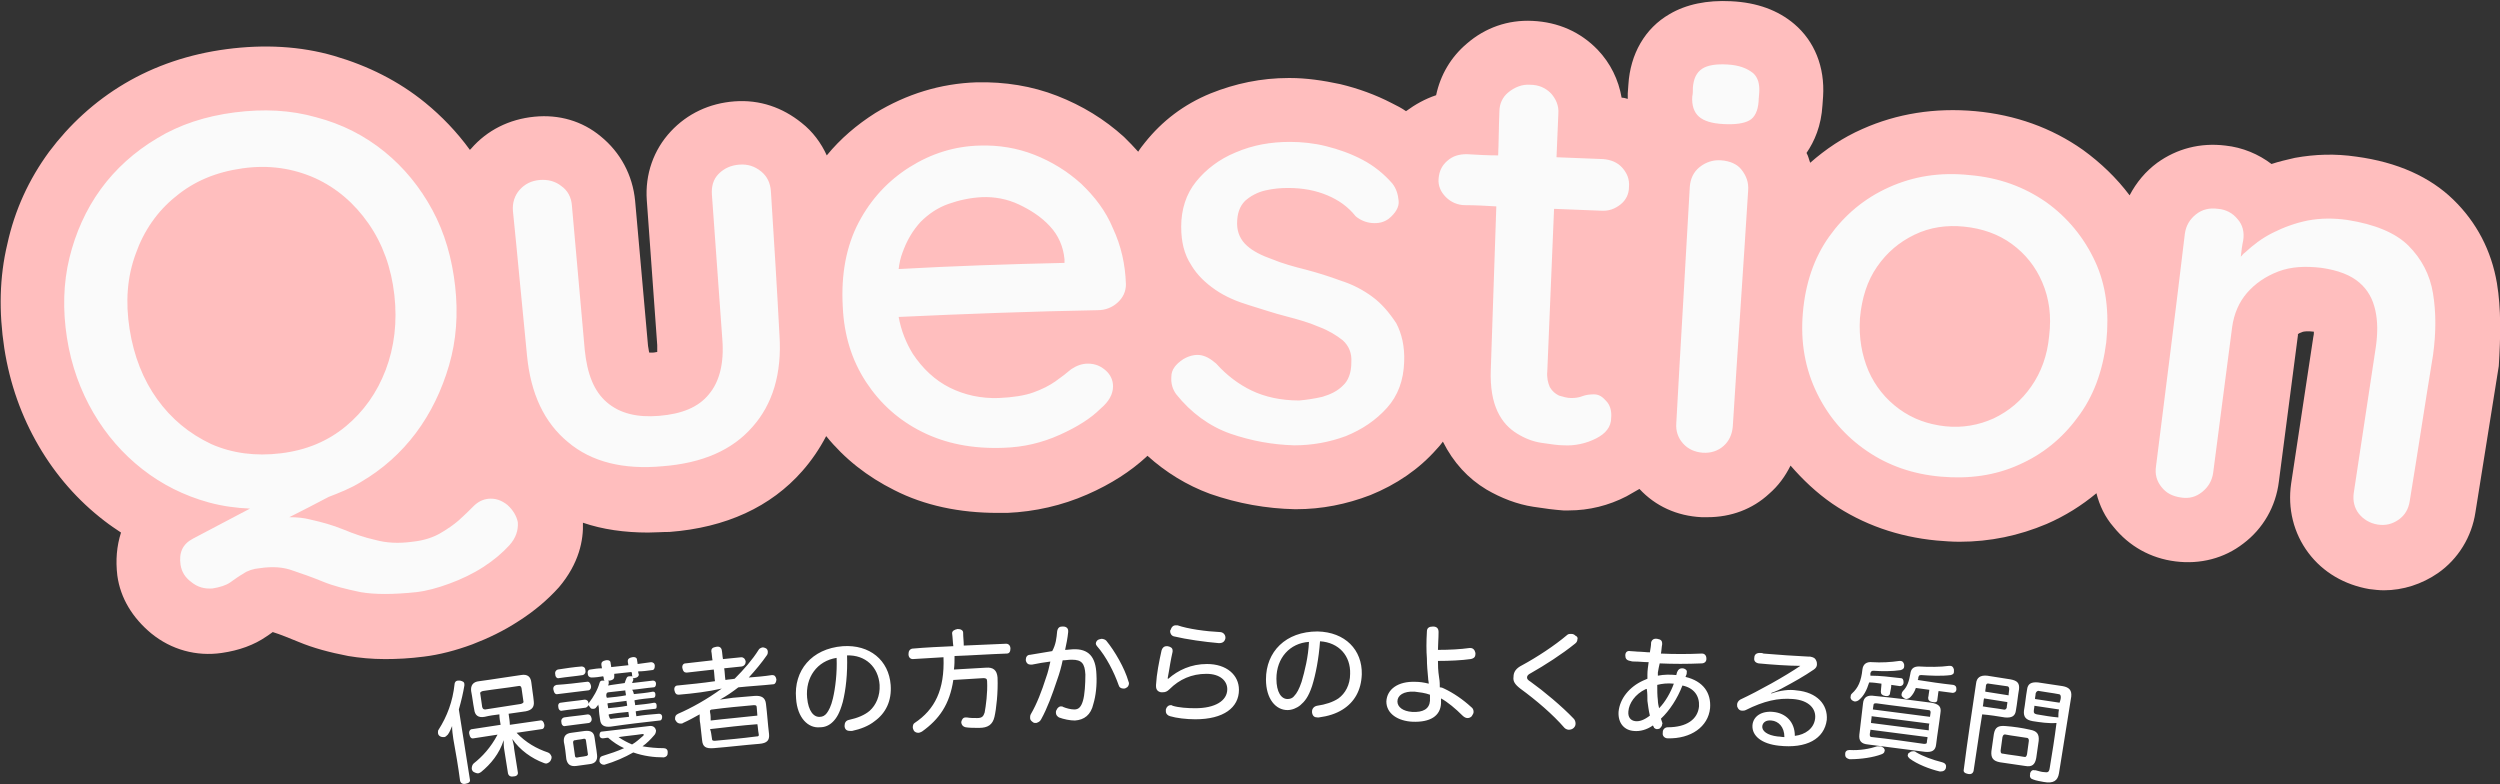<svg xmlns="http://www.w3.org/2000/svg" xml:space="preserve" id="a" x="0" y="0" style="enable-background:new 0 0 407 127.7" version="1.1" viewBox="0 0 407 127.7"><rect x="0" y="0" width="407" height="127.7" fill="#333333" stroke="none"/><style>.st0{fill:#fff}.st2{fill:#fafafa}</style><path d="M76.5 126.9c.1.4-.2.6-.7.7-.5.1-.8-.1-.9-.5-.3-2.3-.7-4.6-1.1-6.8-.1-.7-.2-1.4-.2-2.1-.2.5-.4 1-.7 1.4-.2.2-.4.4-.6.4-.2 0-.4 0-.6-.1-.2-.1-.4-.3-.4-.6 0-.2 0-.4.1-.5 1.4-2.2 2.3-4.6 2.6-7.4 0-.3.2-.6.6-.6h.3c.4.1.7.2.7.6v.2c-.2 1.2-.5 2.5-.9 3.9.6 3.9 1.2 7.7 1.8 11.4zM83 118c1.6-.2 3.3-.5 4.9-.7.4-.1.6.2.7.6.1.4-.1.8-.4.8-1.4.2-2.8.4-4.1.6 1.5 1.6 3.3 2.6 5.1 3.2.3.1.5.4.6.7 0 .2 0 .3-.1.5-.1.3-.4.5-.7.6-.2 0-.3 0-.5-.1-1.9-.7-3.9-2.1-5.1-3.9.1.5.3 1.1.3 1.6.2 1.3.4 2.6.6 3.8.1.4-.2.7-.7.7-.5.1-.8-.1-.9-.5-.2-1.3-.4-2.6-.6-3.8-.1-.5-.1-1.1-.1-1.6-.7 2.2-2.1 3.9-3.7 5.2-.2.1-.3.2-.5.2s-.5-.1-.8-.3c-.1-.1-.2-.3-.2-.5 0-.3.1-.6.3-.8 1.4-1.1 2.8-2.6 3.9-4.7l-3.9.6c-.4.1-.6-.2-.7-.7-.1-.4.1-.8.5-.8 1.5-.2 3.1-.5 4.6-.7-.1-.6-.2-1.1-.2-1.7-.8.1-1.6.2-2.4.4-1.1.2-1.6-.3-1.7-1.2-.2-1-.3-2-.5-3-.1-.9.3-1.5 1.3-1.6 2.3-.3 4.6-.7 6.8-1 1.1-.2 1.6.3 1.7 1.2.1 1 .3 2 .4 3.1.1.9-.3 1.4-1.3 1.6-.9.1-1.9.3-2.8.4.1.7.2 1.3.2 1.8zm1.8-3.4c.3-.1.5-.2.4-.5l-.3-2.1c-.1-.3-.2-.4-.6-.3-1.9.3-3.8.5-5.7.8-.3.1-.5.2-.4.5l.3 2.1c.1.3.2.4.5.4 2-.3 3.9-.6 5.8-.9zM95.5 111c.4-.1.6.2.7.6.1.4-.1.8-.5.8-1.6.2-3.2.4-4.9.6-.4.1-.6-.2-.7-.7-.1-.4.1-.7.5-.8 1.6-.1 3.3-.3 4.9-.5zm7.7 2c1-.1 2.1-.2 3.1-.4.3 0 .4.2.4.5s-.1.5-.3.5c-1 .1-2.1.2-3.1.4 0 .3.1.5.1.8 1-.1 2.1-.2 3.1-.4.3 0 .4.2.4.5s0 .5-.3.5c-1 .1-2.1.2-3.1.4 0 .3.1.6.1.8 1.2-.2 2.5-.3 3.7-.4.3 0 .5.2.5.5s-.1.6-.4.6c-2.7.3-5.3.6-8 1-1 .1-1.6-.2-1.7-1.1-.1-.6-.2-1.3-.2-1.9 0-.2-.1-.4-.1-.6-.1.2-.2.3-.3.4-.1.2-.3.3-.5.3s-.4 0-.5-.2c-.1-.1-.2-.3-.3-.4-.1.2-.2.3-.4.4-1.3.2-2.6.3-3.9.5-.3.1-.6-.2-.6-.6-.1-.4.1-.7.4-.7 1.3-.2 2.6-.3 3.9-.5.3 0 .6.2.6.6v.1c0-.1.1-.1.1-.2.7-.9 1.4-2.1 1.7-3.2.1-.3.2-.4.5-.4h.3c0-.1-.1-.1-.1-.2 0-.2 0-.3-.1-.5-.6.1-1.3.2-1.9.2-.3 0-.6-.2-.6-.6-.1-.4.1-.7.4-.7.6-.1 1.3-.2 1.9-.2 0-.2-.1-.4-.1-.7 0-.3.2-.5.7-.6.5-.1.8.1.8.4 0 .2.1.4.1.7.9-.1 1.8-.2 2.8-.3 0-.2-.1-.4-.1-.7 0-.3.2-.5.7-.6s.8.1.8.4c0 .2.1.4.1.7.7-.1 1.5-.2 2.2-.3.3 0 .6.2.6.6 0 .4-.1.7-.5.7-.7.1-1.5.2-2.2.2 0 .2 0 .3.1.5 0 .3-.2.5-.7.6h-.3l.1.1v.2c-.1.2-.1.3-.2.5 1.1-.1 2.3-.3 3.4-.4.3 0 .5.2.5.5s-.1.6-.4.6c-1.2.1-2.3.3-3.5.4.2.2.2.4.3.7zM92 118.2c-.3.1-.6-.2-.6-.6-.1-.4.1-.7.4-.8 1.3-.2 2.6-.3 3.9-.5.3 0 .5.2.6.6.1.4-.1.7-.4.8-1.4.2-2.6.3-3.9.5zm5.2 4.7c.1.9-.3 1.4-1.2 1.5-.7.1-1.4.2-2.2.3-.9.1-1.4-.2-1.6-1.1-.1-.9-.2-1.9-.4-2.8-.1-.9.3-1.4 1.2-1.5.7-.1 1.5-.2 2.2-.3 1-.1 1.5.2 1.6 1.1.1.9.3 1.8.4 2.8zm-2.5-14.4c.3 0 .6.2.6.6.1.4-.1.7-.4.8-1.3.2-2.6.3-3.9.5-.3.1-.6-.2-.6-.6-.1-.4.1-.7.4-.8 1.3-.2 2.6-.4 3.9-.5zM93.6 123c0 .3.2.4.5.3.4-.1.8-.1 1.2-.2.3 0 .5-.2.4-.4l-.3-2.1c0-.3-.2-.4-.5-.3-.4.1-.8.1-1.2.2-.3 0-.4.1-.4.4l.3 2.1zm12.1-4.8c.7-.1 1 .3 1.1.7 0 .3-.1.6-.3.8-.6.7-1.2 1.3-1.9 1.8 1.2.2 2.3.3 3.4.3.4 0 .7.2.7.6v.2c0 .4-.2.6-.6.7h-.1c-1.5 0-3.2-.2-4.9-.8-1.4.8-3 1.5-4.7 2h-.1c-.3 0-.6-.2-.7-.5v-.2c0-.3.1-.6.4-.7 1.3-.4 2.5-.8 3.6-1.3-.9-.4-1.8-1-2.6-1.7-.3 0-.6.1-.9.1-.3 0-.5-.2-.5-.5s.1-.6.4-.6c2.5-.3 5.1-.6 7.7-.9zm-6.6-5.5c-.3 0-.4.2-.4.5 0 .1 0 .2.1.4 1-.1 2.1-.2 3.1-.4 0-.3-.1-.5-.1-.8l-2.7.3zm-.2 1.8c0 .3.1.5.1.8 1-.1 2.1-.2 3.1-.4 0-.3-.1-.5-.1-.8-1 .1-2.1.3-3.1.4zm.2 1.8c0 .2 0 .3.1.4 0 .3.2.4.5.3l2.7-.3c0-.3-.1-.6-.1-.8-1.1.1-2.1.2-3.2.4zm.9-6.1c0 .3-.2.5-.7.6H99c.1.1.1.1.1.2v.3c0 .1-.1.2-.1.3.2 0 .4-.1.6-.1l2.1-.3c.1-.3.2-.6.3-.8.1-.2.2-.3.5-.3h.5c-.1-.1-.1-.1-.1-.2 0-.2 0-.3-.1-.5-.9.1-1.8.2-2.8.3v.5zm.7 9.8c.7.5 1.5.9 2.2 1.2.7-.4 1.2-.9 1.8-1.4.1-.1.1-.1.1-.2s-.1-.1-.2-.1c-1.3.2-2.6.3-3.9.5zM110.5 113.1c-.4 0-.6-.2-.7-.7-.1-.4.1-.8.5-.8 2-.2 4.1-.4 6.1-.7-.1-.6-.1-1.3-.2-1.9-1.5.2-2.9.3-4.4.5-.4 0-.6-.2-.7-.7-.1-.4.1-.8.5-.8 1.5-.2 2.9-.3 4.4-.5-.1-.5-.1-1-.2-1.5 0-.4.2-.6.8-.7.5-.1.8.1.9.5.1.5.1 1 .2 1.5l3-.3c.3 0 .6.2.7.7 0 .4-.2.7-.6.8-1 .1-2 .2-2.9.3.1.6.1 1.3.2 1.9.5-.1 1-.1 1.5-.2 1.5-1.5 2.9-3.1 3.9-4.7.1-.2.3-.3.6-.4.2 0 .3 0 .5.1.3.1.4.4.4.6 0 .2 0 .3-.1.5-.9 1.3-1.9 2.5-3 3.7 1.3-.1 2.5-.2 3.8-.4.4 0 .6.2.7.7 0 .4-.2.8-.5.8-1.9.2-3.8.3-5.7.5-.9.7-1.9 1.4-3 2l2.1-.3c1.2-.1 2.3-.2 3.5-.3 1.2-.1 1.8.3 1.9 1.3.2 1.6.3 3.3.5 4.9.1 1-.3 1.5-1.6 1.6-2.5.2-4.9.5-7.4.7-1.3.1-1.8-.2-1.9-1.3l-.3-2.7c-.1-.4-.1-1-.1-1.5-.9.5-1.8 1-2.7 1.4-.1.1-.2.1-.4.1-.3 0-.6-.1-.8-.5-.1-.1-.1-.2-.1-.3 0-.4.1-.6.5-.8 2.1-.9 4.8-2.4 7.1-4.1-2.2.5-4.6.8-7 1zm12.8 3.4c0-.4-.1-.9-.1-1.3s-.2-.4-.5-.4c-2.2.2-4.5.4-6.7.7-.3 0-.5.1-.4.5.1.4.1.9.1 1.3 2.5-.3 5-.5 7.6-.8zm-7.4 3.7c0 .4.2.4.5.4 2.2-.2 4.4-.4 6.7-.7.4 0 .5-.1.4-.5-.1-.5-.1-1-.2-1.5-2.6.2-5.1.5-7.7.8.2.5.2 1 .3 1.5zM137.2 114.3c-.5 1.8-1 2.6-1.6 3.2-.6.6-1.3.9-2.1.9-1.9.2-3.7-1.5-3.9-4.7-.4-4.5 2.5-8.1 7.6-8.5 4.4-.3 7.5 2.3 7.8 6.3.2 2.6-.8 4.6-2.6 5.9-1 .8-2.3 1.3-3.7 1.6h-.2c-.5 0-.9-.1-1-.7v-.2c0-.4.2-.8.7-.9 1.4-.3 2.6-.8 3.4-1.5 1-.9 1.7-2.4 1.6-4.2-.2-2.9-2.3-4.9-5.3-4.8.1 3-.2 5.6-.7 7.6zm-5.8-.7c.2 2.2 1.1 3.2 2.1 3.1.4 0 .8-.2 1.1-.6.3-.4.7-1.1 1-2.4.4-1.7.7-4.2.6-6.6-3.2.5-5.1 3.2-4.8 6.5zM155 103.1c0-.4.4-.6.9-.7.5 0 .9.2.9.6 0 .7.1 1.4.1 2.1l6.9-.3c.4 0 .7.3.7.8s-.2.8-.6.8c-2.9.1-5.7.3-8.5.4 0 .7 0 1.5-.1 2.2 1.8-.1 3.5-.2 5.2-.3 1.2-.1 1.8.4 1.9 1.6.1 2.4-.2 5.1-.5 6.4-.3 1.3-1.1 1.8-2.5 1.8-.8 0-1.6 0-2.2-.1-.4-.1-.6-.3-.7-.7v-.2c.1-.4.3-.7.7-.7h.2c.5.1 1.1.1 1.7.1.8 0 1-.3 1.2-.9.2-1.1.5-3.2.4-5.1 0-.4-.2-.5-.6-.5-1.6.1-3.3.2-4.9.3-.6 4-2.3 6.4-5.1 8.4-.2.1-.4.2-.6.2-.3 0-.5-.1-.7-.3-.1-.2-.2-.4-.2-.6 0-.3.1-.6.3-.7 3.3-2.2 4.9-5.4 4.7-10.7-1.7.1-3.4.2-5 .3-.4 0-.7-.3-.7-.8s.2-.8.6-.9c2.2-.2 4.5-.3 6.7-.4-.1-.7-.1-1.4-.2-2.1zM172.1 102.8c.1-.6.4-.8.8-.8h.2c.5 0 .8.3.8.7v.2c-.1 1-.3 2-.5 2.9.5 0 .9-.1 1.3-.1 2.5-.1 3.7 1.2 3.8 4.1.1 1.7-.1 3.5-.5 4.8-.4 1.8-1.5 2.6-3 2.7-.8 0-1.8-.2-2.6-.5-.3-.2-.5-.4-.5-.8 0-.1 0-.3.1-.4.1-.3.4-.6.7-.6.1 0 .3 0 .4.1.5.2 1.2.4 1.8.4.7 0 1.1-.4 1.4-1.4.3-1 .4-2.8.4-4.3-.1-1.8-.6-2.4-2.2-2.4-.6 0-1 .1-1.5.1-.2 1-.5 2.1-.9 3.2-.8 2.4-1.6 4.6-2.6 6.4-.2.4-.5.5-.8.6-.2 0-.4 0-.5-.1-.3-.2-.5-.4-.5-.7 0-.2 0-.4.1-.6 1-1.7 1.8-3.8 2.5-6 .3-.8.5-1.7.7-2.6-.9.1-2 .3-3 .5h-.2c-.4 0-.7-.2-.8-.7v-.1c0-.4.2-.8.7-.8 1.1-.2 2.5-.4 3.6-.6.6-1.1.7-2.1.8-3.2zm7.2 1.2c.3 0 .6.1.8.3 1.4 1.7 3 4.5 3.6 6.6 0 .1.1.2.1.3 0 .4-.2.7-.5.8-.1.1-.3.1-.4.1-.4 0-.7-.2-.8-.6-.7-2-2-4.6-3.5-6.3-.1-.1-.2-.3-.2-.4 0-.3.2-.6.5-.7.1 0 .3-.1.4-.1zM190.2 110.5c1.6-1.4 3.7-2.4 6.3-2.4 3.2 0 5.2 1.8 5.2 4.2 0 2.9-2.5 4.8-7.1 4.8-1.5 0-3.1-.2-4.1-.5-.4-.1-.7-.4-.7-.8v-.3c.1-.4.4-.7.8-.7.1 0 .2 0 .3.1 1 .3 2.4.4 3.7.4 3.2 0 5.2-1.2 5.2-3.1 0-1.3-1.1-2.5-3.4-2.5-2.4 0-4.4.9-6 2.5-.4.4-.7.5-1.1.5h-.3c-.5-.1-.8-.4-.8-1v-.2c.1-1.8.5-3.8.9-5.6.1-.4.4-.7.8-.7h.2c.5.1.8.3.8.7v.2c-.3 1.3-.5 2.6-.6 3.2-.1.4-.1.7-.2 1.1 0 .1 0 .1.1.1zm8.4-7.6c.5 0 .9.4.9.9v.1c-.1.5-.4.8-1 .8h-.1c-2.3-.2-5.2-.6-7.3-1.1-.4-.1-.6-.5-.6-.8 0-.1 0-.2.1-.3.1-.4.4-.7.8-.7h.3c1.7.6 4.7 1 6.9 1.1zM213.6 111.7c-.6 1.8-1.2 2.5-1.9 3.1-.6.5-1.4.8-2.1.8-1.9 0-3.5-1.8-3.5-5 0-4.5 3.2-7.8 8.4-7.8 4.5.1 7.3 3 7.2 7-.1 2.6-1.2 4.5-3.1 5.7-1.1.7-2.4 1.1-3.9 1.3h-.2c-.5 0-.8-.2-.9-.8v-.2c0-.4.3-.8.8-.9 1.4-.2 2.6-.6 3.5-1.2 1.1-.8 1.9-2.2 1.9-4 .1-2.9-1.8-5.1-4.9-5.3-.2 2.8-.7 5.4-1.3 7.3zm-5.8-1.2c0 2.2.8 3.3 1.8 3.3.4 0 .8-.1 1.1-.5.4-.4.8-1.1 1.2-2.3.5-1.7 1.1-4.1 1.2-6.5-3.1.2-5.3 2.6-5.3 6zM235.1 112.1c1.5.7 3.1 1.8 4.4 3 .3.2.4.5.4.8 0 .2-.1.4-.3.7-.2.2-.4.3-.7.3-.2 0-.5-.1-.8-.4-1.1-1.1-2.4-2.2-3.5-2.8v.8c-.1 2.1-1.8 3.1-4.6 3-2.4-.1-4.3-1.3-4.3-3.3.1-2 1.9-3.3 4.7-3.2.7 0 1.4.1 2.2.3 0-.3-.1-.6-.1-.9-.1-1.1-.2-2.1-.2-3.2-.1-1.3-.1-2.7 0-4.4 0-.6.4-.8 1-.8s.9.3.9.9c0 1.1-.1 2-.1 2.9 1.9 0 3.7-.1 5.1-.3h.2c.4 0 .7.3.8.8v.2c0 .4-.2.7-.8.8-1.4.2-3.4.3-5.3.3 0 .7 0 1.5.2 2.8.1.5.1 1.1.1 1.5.3 0 .5.1.7.2zm-4.8.5c-1.8-.1-2.8.6-2.8 1.6 0 .9.9 1.6 2.4 1.7 1.8.1 2.8-.5 2.9-1.8v-1c-.8-.3-1.7-.4-2.5-.5zM256.8 104.1c0 .2-.1.5-.4.7-2.1 1.7-4.9 3.5-7.2 4.8-.4.2-.6.4-.6.7 0 .2.1.4.6.7 2.1 1.5 5.1 4 7 6 .2.2.3.5.3.8 0 .3-.1.5-.3.7-.2.2-.5.3-.8.3-.2 0-.5-.1-.7-.3-1.9-2.2-4.6-4.5-7.2-6.4-.9-.7-1.2-1.2-1.1-1.9 0-.8.4-1.4 1.4-1.9 2.4-1.3 5.3-3.2 7.3-4.9.2-.2.4-.2.7-.2.3 0 .5.1.7.3.3.1.4.4.3.6zM269.9 109.5v.5c1-.2 2-.2 3-.1.1-.3.1-.5.2-.6.1-.3.4-.5.7-.5h.2c.4.1.7.3.6.7v.1c0 .2-.1.3-.2.6 2.9.7 4.2 2.6 4 5.1-.3 3-3.1 5-6.9 4.9-.5 0-.9-.4-.8-.9v-.1c0-.5.4-.8.8-.8 3.1 0 4.9-1.3 5.1-3.4.1-1.7-.8-3-2.7-3.4-.8 2.1-2.1 4.1-3.5 5.4.1.2.1.4.2.6 0 .1.1.2 0 .3 0 .3-.2.5-.4.7-.2.1-.4.1-.5.1s-.3-.1-.4-.2l-.2-.4c-1 .7-2.1 1-3.1.9-1.5-.1-2.6-1.2-2.5-3.1.2-2.2 1.8-4.1 4-5.1.2-.1.5-.2.7-.3v-.7c0-.6.1-1.3.2-2-.8 0-1.5-.1-2.2-.1-.3 0-.5 0-.8-.1-.6-.1-.8-.4-.8-.9s.3-.8.8-.7c.5 0 1 .1 1.6.1.5 0 1 .1 1.6.1.1-.6.2-1.1.2-1.6.1-.4.4-.7 1-.6.6.1.8.3.8.8v.1c-.1.5-.1 1-.2 1.5 2.1.1 4.4.1 6.6 0h.1c.4 0 .7.3.7.8v.1c0 .4-.3.7-.8.7-2.3.1-4.6.1-6.8 0-.1.4-.2.9-.3 1.5zm-2 2.7c-1.7.8-2.7 2.3-2.8 3.6-.1 1 .4 1.5 1.1 1.6.7.1 1.5-.2 2.4-.9-.2-.8-.3-1.7-.4-2.4 0-.6 0-1.3-.1-1.9.1-.1-.1 0-.2 0zm2 1.8c0 .4.1.9.2 1.3 1-1 1.9-2.6 2.4-4-1.1-.1-1.9 0-2.7.2 0 .9 0 1.7.1 2.5zM288.4 112.9c1.4-.5 2.9-.7 4.1-.5 3.3.3 5.1 2.3 4.9 4.8-.4 3.1-3.3 4.7-7.8 4.2-2.8-.3-4.4-1.6-4.3-3.3.1-1.5 1.5-2.4 3.4-2.2 2 .2 3.5 1.6 3.5 3.9 1.7-.2 3.1-1.2 3.3-2.8.2-1.6-1-3-3.6-3.2-2.4-.2-4.7.3-7.7 1.8-.2.1-.4.1-.6.1-.3 0-.6-.2-.7-.5-.1-.1-.1-.3-.1-.5 0-.3.2-.6.5-.8 3-1.4 7.3-3.8 9.8-5.5-1.9 0-4.7-.2-6.8-.4-.5-.1-.8-.4-.7-.9 0-.5.3-.8.9-.8.2 0 .4 0 .6.1 2.4.2 5.2.4 7.4.5h.2c.5.1.8.2 1 .7.1.2.1.4.1.6 0 .3-.2.6-.5.8-1.6 1.1-3.4 2.1-4.9 2.9-.5.3-1.4.7-2 .9-.1.1 0 .1 0 .1zm0 4.4c-.9-.1-1.4.3-1.5.9-.1.8.8 1.5 2.5 1.7.4 0 .7.1 1.1.1 0-1.7-1-2.6-2.1-2.7zM309.4 110.4c.4 0 .5.3.5.7 0 .4-.3.6-.6.6-.5-.1-.9-.1-1.4-.2 0 .4-.1.8-.2 1.3 0 .4-.3.6-.8.5-.5-.1-.7-.3-.7-.7 0-.4.1-.8.1-1.3-.7-.1-1.4-.2-2-.2-.4 1.3-.9 2.2-1.6 2.8-.2.2-.5.3-.7.3-.2 0-.3-.1-.5-.2-.2-.2-.3-.4-.2-.7 0-.2.1-.3.2-.4 1-.9 1.5-2 1.7-3.9.1-.9.7-1.3 1.6-1.2 1.4.1 3.1 0 4.4-.2h.2c.3 0 .5.2.6.6v.3c0 .3-.2.5-.6.6-1.3.2-3 .2-4.4.1-.3 0-.4.1-.5.4v.4c1.6 0 3.2.2 4.9.4zm-3.3 11.1c.2 0 .5.2.6.3.1.2.2.3.1.5 0 .2-.2.4-.5.5-1.3.5-3.3.8-5.1.8h-.1c-.4-.1-.7-.3-.7-.7v-.2c0-.4.3-.6.7-.6 1.7.1 3.3-.2 4.5-.6h.5zm8.3-7.1c1.2.2 1.7.6 1.5 1.7-.2 1.7-.5 3.4-.7 5.1-.1 1-.7 1.3-1.8 1.2l-9.3-1.2c-1.1-.1-1.5-.6-1.4-1.6l.6-5.1c.1-1 .7-1.4 1.9-1.2 3.1.3 6.2.7 9.2 1.1zm-.2 2.3c0-.2.1-.5.1-.7 0-.3-.1-.4-.4-.4-2.8-.4-5.6-.7-8.4-1.1-.3 0-.5 0-.5.3 0 .2-.1.5-.1.7l9.3 1.2zm-.1 1.1c-3.1-.4-6.2-.8-9.4-1.2 0 .4-.1.7-.1 1.1 3.1.4 6.2.8 9.4 1.2 0-.4 0-.8.1-1.1zm-9.6 1c0 .3-.1.5-.1.8 0 .3.1.4.4.4 2.8.3 5.6.7 8.4 1.1.3 0 .5 0 .5-.3s.1-.5.1-.8l-9.3-1.2zm13.5-7.3c.4.1.5.3.5.7 0 .4-.3.6-.6.6-.8-.1-1.5-.2-2.3-.3-.1.4-.1.9-.2 1.4 0 .4-.3.5-.8.4-.5-.1-.7-.3-.7-.7.1-.4.1-.8.2-1.3-.7-.1-1.5-.2-2.2-.3-.2.6-.5 1.1-.9 1.5-.2.2-.5.3-.7.3-.1 0-.3-.1-.4-.2-.3-.2-.4-.4-.3-.7 0-.1.1-.3.2-.4.7-.7 1-1.6 1.2-2.8.1-.8.5-1.2 1.4-1.2 1.6.1 3.5.1 4.9-.1h.2c.3 0 .5.2.6.6v.4c0 .3-.2.4-.5.5-1.5.2-3.4.1-4.8 0-.4 0-.4.1-.5.4 0 .1 0 .3-.1.4 1.9.3 3.9.6 5.8.8zm-1.8 12.6c.4.1.7.4.6.8v.1c-.1.4-.4.6-.9.6h-.1c-1.7-.4-3.7-1.2-4.9-2.1-.2-.2-.4-.4-.3-.6 0-.2.1-.3.3-.4.2-.2.5-.2.7-.2.1 0 .3.1.4.2 1 .6 2.6 1.2 4.2 1.6zM321.3 125.5c-.1.4-.4.6-.9.5-.5-.1-.8-.3-.7-.7.6-4.7 1.3-9.3 2-14 .1-1 .7-1.4 1.8-1.3 1.3.2 2.5.4 3.8.6 1.1.2 1.5.6 1.4 1.6-.2 1.1-.3 2.3-.5 3.4-.1 1-.7 1.3-1.8 1.2-1.2-.2-2.5-.4-3.7-.5-.5 3-.9 6.1-1.4 9.2zm5.8-13.3c0-.3-.1-.5-.5-.5-.9-.1-1.9-.3-2.8-.4-.3-.1-.5.1-.5.4 0 .3-.1.6-.1.9 1.3.2 2.5.4 3.8.6 0-.4.1-.7.1-1zm-1 3.3c.3.1.5 0 .6-.3 0-.3.1-.6.1-.9-1.3-.2-2.5-.4-3.8-.6-.1.4-.1.9-.2 1.3 1.1.2 2.2.3 3.3.5zm4.4 3.3c1.1.2 1.5.7 1.4 1.8-.1.9-.3 1.9-.4 2.8-.2 1.1-.7 1.5-1.8 1.3-1.4-.2-2.8-.4-4.1-.6-1.1-.2-1.5-.7-1.4-1.8.1-.9.3-1.9.4-2.8.2-1.1.7-1.4 1.9-1.3 1.3.1 2.7.3 4 .6zm-1.1 4.4c.4.1.5 0 .6-.4.1-.8.2-1.5.3-2.2 0-.3-.1-.5-.5-.5-1.1-.2-2.2-.3-3.2-.5-.3-.1-.5 0-.6.4-.1.8-.2 1.5-.3 2.2 0 .4.1.5.4.5 1.1.2 2.2.3 3.3.5zm1.5-5.8c-1.1-.2-1.5-.7-1.4-1.7.2-1.1.3-2.3.5-3.4.1-1 .7-1.3 1.8-1.2 1.3.2 2.6.4 4 .6 1.1.2 1.5.7 1.4 1.7-.7 4.2-1.3 8.3-2 12.5-.2 1.2-.9 1.7-2.5 1.4-.5-.1-1.2-.2-1.7-.4-.4-.1-.6-.4-.5-.8v-.2c.1-.4.4-.6.7-.5h.2c.4.1 1 .3 1.4.3.6.1.8 0 .9-.7.4-2.4.8-4.9 1.1-7.3-1.3.1-2.6-.1-3.9-.3zm4.6-3.9c0-.3-.1-.5-.4-.5-1-.2-2-.3-3.1-.5-.3-.1-.5.1-.6.4 0 .3-.1.6-.1.9 1.3.2 2.7.4 4 .6.1-.3.2-.6.2-.9zm-.3 2c-1.3-.2-2.7-.4-4-.6 0 .3-.1.6-.1.9 0 .3.1.4.5.5 1.2.2 2.3.4 3.5.5 0-.4 0-.8.1-1.3z" class="st0"/><path d="M406.5 46.1c-.9-5.3-3.3-9.9-7.1-13.6-3.8-3.7-9.1-6.1-15.8-7-3.4-.5-6.7-.4-10 .2-1.3.3-2.6.6-3.8 1-2.1-1.6-4.7-2.7-7.5-3-4.1-.5-7.9.5-11.1 2.8-1.9 1.4-3.4 3.2-4.5 5.3-2.1-2.8-4.7-5.3-7.6-7.4-5.1-3.6-11-5.7-17.5-6.3-6.6-.6-12.8.4-18.4 2.9-3.2 1.4-6 3.3-8.5 5.5-.2-.5-.3-1.1-.6-1.6 1.3-1.9 2.4-4.4 2.6-7.8l.1-1.4c.3-4.8-1.4-9-4.7-11.8-2.6-2.2-6-3.5-10.3-3.7-3.9-.2-7.3.5-10 2.1-4 2.3-6.4 6.5-6.7 11.5l-.1 1.4v.9c-.3-.1-.7-.2-1-.2-.5-2.9-1.8-5.6-3.9-7.8-2.8-2.9-6.4-4.5-10.6-4.7-4-.2-7.7 1.1-10.7 3.7-2.6 2.2-4.3 5.1-5 8.4-1.8.6-3.4 1.5-4.9 2.6-.7-.5-1.5-.9-2.3-1.3-2.7-1.4-5.5-2.4-8.4-3.1-2.8-.6-5.5-1-8.2-1h-.2c-4.5 0-8.7.9-12.7 2.5-4.4 1.8-7.9 4.5-10.7 8-.4.5-.8 1-1.1 1.5-.7-.8-1.5-1.6-2.3-2.4-3.2-2.9-6.8-5.1-10.9-6.7-4.1-1.6-8.5-2.3-13.1-2.2-5.9.2-11.4 1.9-16.5 5-3 1.9-5.7 4.2-7.9 6.9-.9-2-2.3-3.9-4.1-5.3-3.1-2.5-6.8-3.8-10.9-3.5-4.1.3-7.7 2-10.4 4.9-2.8 3-4.2 7-3.9 11.2l1.7 23.6v1.1c-.2 0-.4.1-.7.1h-.6c-.1-.3-.1-.7-.2-1.1l-2.1-23.6c-.4-4.2-2.4-7.9-5.6-10.5-3-2.5-6.8-3.6-10.8-3.2-4.1.4-7.7 2.2-10.3 5.2l-.2.2c-2.1-2.9-4.6-5.5-7.3-7.7-4.3-3.5-9.3-6-14.8-7.6C48.9 7.5 43 7.2 36.9 8s-11.7 2.7-16.6 5.6c-4.9 2.9-9 6.7-12.3 11.1-3.3 4.5-5.6 9.5-6.8 15-1.3 5.4-1.4 11.1-.5 17 .9 5.8 2.8 11.1 5.6 15.9 2.8 4.8 6.4 8.9 10.7 12.2.9.7 1.8 1.3 2.7 1.9-.7 2.2-.9 4.5-.6 7 .5 3.7 2.5 6.9 5.5 9.4 3.3 2.7 7.4 3.8 11.5 3.2 2.8-.4 5.3-1.3 7.3-2.7.3-.2.6-.4 1-.7 1.3.4 2.7 1 4.2 1.6 2.4 1 5 1.7 8.1 2.3 1.8.3 3.8.5 6 .5 1.9 0 4-.1 6.3-.4 2.5-.3 5.2-1 7.9-2 2.6-1 5.1-2.2 7.4-3.7 2.7-1.7 4.9-3.6 6.7-5.6 3.3-3.9 4-7.7 3.9-10.5 3.2 1.1 6.8 1.6 10.6 1.6 1.1 0 2.3-.1 3.5-.1 9.2-.7 16.5-4.1 21.6-9.9 1.5-1.7 2.8-3.6 3.9-5.7 3 3.7 6.7 6.6 11.1 8.8 4.9 2.5 10.6 3.7 16.8 3.7h1.6c4.5-.2 8.9-1.2 13-3 3.9-1.7 7.1-3.8 9.6-6.1l.2-.2c3 2.7 6.4 4.8 10.2 6.2 4.6 1.6 9.2 2.4 13.8 2.5h.2c4.2 0 8.2-.8 12.1-2.3 4.2-1.7 7.9-4.2 10.8-7.5.4-.4.7-.8 1-1.2 1.7 3.4 4.1 6 7.1 7.8 2.4 1.4 5 2.4 7.6 2.8 1.9.3 3.5.5 4.9.6h.9c3.3 0 6.5-.8 9.4-2.3l2.1-1.2c2.6 2.8 6.1 4.4 10.1 4.6h1c3.8 0 7.3-1.3 10-3.8 1.5-1.3 2.6-2.8 3.5-4.6 2 2.3 4.2 4.4 6.8 6.2 5 3.4 10.7 5.4 17 6 1.2.1 2.5.2 3.7.2 5 0 9.7-1 14.2-2.9 3-1.3 5.7-3 8.1-5 .5 2 1.4 3.9 2.8 5.5 2.5 3.1 6 5.1 10.1 5.6 4 .5 7.9-.5 11-2.9 3.2-2.4 5.3-6 5.8-10.1l3.1-23.8v-.2c.1-.1.3-.2.6-.3.4-.2 1.1-.2 2-.1 0 .3 0 .5-.1.9L373 78.7c-.6 4.1.4 8.1 2.8 11.3 2.4 3.2 5.9 5.2 9.9 5.9.8.1 1.6.2 2.4.2 3.1 0 6.2-1 8.8-2.8 3.3-2.3 5.5-5.9 6.1-9.9l3.8-23.8c.3-4.8.4-9.3-.3-13.5z" style="fill:#ffbebe"/><path d="M82.6 82.2c-1-.8-2-1.1-3.1-1-.9.1-1.7.5-2.4 1.2s-1.5 1.5-2.4 2.3c-.8.7-1.8 1.4-3 2.1-1.2.7-2.7 1.2-4.6 1.4-2.2.3-4.2.2-6-.3-1.8-.4-3.5-1-5.2-1.7-1.7-.7-3.5-1.2-5.3-1.6-1.1-.3-2.3-.4-3.5-.4 2.2-1.1 4.3-2.2 6.4-3.3 1.8-.7 3.6-1.4 5.2-2.4 3.6-2.1 6.6-4.8 9-8 2.4-3.2 4.2-6.9 5.4-11s1.5-8.4 1-12.9-1.7-8.7-3.7-12.4c-2-3.7-4.6-6.9-7.8-9.5s-6.9-4.5-11.1-5.6c-4.2-1.2-8.6-1.4-13.3-.8-4.7.6-9 2-12.6 4.2-3.7 2.2-6.8 5-9.2 8.3-2.4 3.3-4.1 7.1-5.1 11.2s-1.1 8.5-.4 13 2.2 8.6 4.3 12.2c2.1 3.6 4.8 6.7 8 9.2 3.2 2.5 6.8 4.3 10.8 5.4 2.2.6 4.4.9 6.7 1-3.1 1.6-6.2 3.3-9.3 4.9-1.7.9-2.3 2.3-2 4.3.2 1.1.7 2 1.8 2.8 1 .8 2.1 1.1 3.4 1 1.2-.2 2.2-.5 2.9-1 .7-.5 1.4-1 2.1-1.4.7-.5 1.6-.8 2.7-.9 2-.3 3.8-.2 5.4.4 1.5.5 3.2 1.1 4.9 1.8s3.7 1.2 6.1 1.7c2.3.4 5.3.4 9.1 0 1.7-.2 3.5-.7 5.4-1.4 1.9-.7 3.8-1.6 5.5-2.7 1.7-1.1 3.1-2.3 4.2-3.5s1.5-2.5 1.4-3.8c-.2-1-.8-2-1.7-2.8zM25.6 65c-2.3-3.2-3.8-7-4.5-11.4-.7-4.5-.4-8.5 1-12.3 1.3-3.7 3.5-6.9 6.5-9.3 3-2.5 6.6-4 10.9-4.6 4.3-.6 8.2 0 11.8 1.6 3.5 1.6 6.4 4.1 8.7 7.4 2.3 3.3 3.7 7.2 4.2 11.6.5 4.4 0 8.5-1.4 12.2-1.4 3.7-3.6 6.8-6.5 9.2-2.9 2.4-6.4 3.9-10.6 4.4-4.1.5-7.9 0-11.3-1.5-3.6-1.7-6.5-4.1-8.8-7.3zM125.5 31.1c-.1-1.3-.6-2.4-1.6-3.2-1-.8-2.1-1.2-3.5-1.1-1.4.1-2.5.6-3.4 1.5-.9.9-1.2 2.1-1.1 3.4.6 7.9 1.1 15.7 1.7 23.6.3 3.9-.5 6.9-2.2 8.9-1.7 2.1-4.4 3.2-8.1 3.5-3.6.3-6.4-.4-8.5-2.2s-3.2-4.6-3.6-8.5c-.7-7.9-1.4-15.7-2.1-23.6-.1-1.3-.7-2.4-1.7-3.1-1-.8-2.2-1.1-3.5-1-1.4.1-2.5.7-3.3 1.6-.8.9-1.2 2.1-1.1 3.4.8 7.8 1.5 15.7 2.3 23.6.6 6.2 2.8 10.9 6.7 14.1 3.8 3.2 9 4.5 15.4 3.9 6.4-.5 11.3-2.6 14.6-6.4 3.3-3.7 4.8-8.7 4.4-14.9-.4-7.7-.9-15.6-1.4-23.5zM176 29.9c-2.2-2-4.8-3.6-7.6-4.7s-5.8-1.6-8.9-1.5c-4.1.1-7.9 1.3-11.4 3.5s-6.3 5.2-8.3 9-2.9 8.4-2.6 13.7c.2 4.7 1.5 8.8 3.8 12.3s5.3 6.2 9.1 8.1 8.2 2.8 13.3 2.6c3.2-.1 6.2-.8 9.1-2.1s5.1-2.7 6.7-4.3c1.3-1.1 2-2.3 2-3.6 0-1-.4-1.9-1.2-2.6-.8-.7-1.7-1.1-2.9-1.1-.9 0-1.8.3-2.7.9-.7.6-1.6 1.3-2.6 2s-2.2 1.3-3.6 1.8-3.3.8-5.6.9c-2.9.1-5.6-.5-8-1.7-2.4-1.2-4.4-3.1-6-5.5-1.1-1.8-1.9-3.8-2.3-6 10.8-.5 21.6-.9 32.4-1.1 1.2 0 2.3-.4 3.2-1.2.9-.8 1.4-1.8 1.4-3-.1-3.3-.8-6.3-2.1-9.1-1.2-2.9-3-5.2-5.2-7.3zm-26.1 6.2c1.3-1.3 2.8-2.3 4.5-2.9 1.7-.6 3.5-1 5.4-1.1 2.1-.1 4.2.3 6.1 1.2s3.6 2 5 3.5 2.2 3.3 2.4 5.4v.6c-9 .2-18 .5-27 1 .1-.9.3-1.8.6-2.6.7-2 1.7-3.7 3-5.1zM223.4 48.3c-1.5-1.1-3.2-2-5.1-2.6-1.9-.7-3.8-1.3-5.7-1.8-2-.5-3.8-1-5.5-1.7-1.7-.6-3.1-1.3-4.1-2.2s-1.6-2.1-1.6-3.6c0-1.6.4-2.8 1.3-3.7.9-.8 2-1.4 3.3-1.7s2.5-.4 3.7-.4c2.4 0 4.5.4 6.4 1.2 1.9.8 3.4 1.9 4.6 3.4.7.6 1.6 1 2.6 1.1 1.1.1 2-.1 2.8-.7 1.1-.9 1.7-1.9 1.6-2.9-.1-1.1-.4-2-1-2.8-1.4-1.6-3-2.9-4.9-3.9-1.9-1-3.9-1.7-5.9-2.2-2-.5-4-.7-5.9-.7-3.1 0-6 .5-8.8 1.7-2.7 1.1-4.9 2.8-6.5 4.8s-2.4 4.5-2.4 7.3c0 2.5.5 4.5 1.6 6.2 1 1.7 2.4 3 4 4.1s3.5 1.9 5.5 2.5 4 1.3 6 1.8c1.9.5 3.7 1 5.3 1.7 1.6.6 2.9 1.4 3.9 2.2 1 .9 1.5 2.1 1.4 3.6 0 1.7-.5 3-1.4 3.8-.9.9-2 1.4-3.3 1.8-1.3.3-2.6.5-3.8.6-3 0-5.6-.6-7.7-1.6s-4.1-2.5-5.8-4.4c-.9-.8-1.8-1.3-2.7-1.4s-1.9.2-2.7.7c-1.2.8-1.9 1.7-1.9 2.8-.1 1.1.2 2.1.8 2.9 2.4 3 5.4 5.2 8.8 6.4 3.5 1.2 6.9 1.8 10.4 1.9 2.9 0 5.7-.5 8.4-1.5 2.7-1.1 4.9-2.6 6.7-4.6 1.8-2 2.7-4.5 2.8-7.5.1-2.5-.4-4.6-1.3-6.3-1.2-1.8-2.4-3.2-3.9-4.3zM261 25.9c-2.5-.1-5.1-.2-7.6-.3.1-2.4.2-4.7.3-7.1.1-1.3-.4-2.4-1.2-3.3-.9-.9-2-1.4-3.4-1.4-1.3-.1-2.5.4-3.5 1.2-1 .8-1.5 1.9-1.5 3.2-.1 2.4-.1 4.8-.2 7.1-1.7 0-3.4-.1-5.1-.2-1.3 0-2.3.3-3.2 1.1-.9.8-1.3 1.7-1.4 2.9s.4 2.2 1.2 3c.8.8 1.9 1.3 3.1 1.3 1.7 0 3.4.1 5.1.2-.3 8.9-.6 17.7-.9 26.6-.1 2.9.3 5.1 1.1 6.8s1.9 2.8 3.2 3.6c1.3.8 2.6 1.3 4 1.5 1.4.2 2.6.4 3.6.4 1.8.1 3.6-.3 5.2-1.1s2.5-1.9 2.5-3.4c.1-1.1-.2-2.1-.8-2.7-.6-.7-1.2-1.1-2-1.1-.7 0-1.4.1-1.9.3-.5.2-1.1.3-1.8.3s-1.3-.2-2-.4c-.6-.3-1.1-.7-1.5-1.4-.3-.7-.5-1.5-.4-2.6L253 34c2.5.1 5 .2 7.6.3 1.3.1 2.3-.3 3.2-1s1.4-1.7 1.4-2.9c.1-1.2-.3-2.2-1.1-3.1-.8-.9-1.9-1.3-3.1-1.4zM280.2 26.1c-1.3-.1-2.5.3-3.5 1.1s-1.5 1.9-1.6 3.2c-.7 12.8-1.5 25.6-2.2 38.5-.1 1.3.3 2.4 1.1 3.3.8.9 1.9 1.4 3.2 1.5 1.3.1 2.5-.3 3.4-1.1.9-.8 1.4-1.9 1.5-3.2.8-12.8 1.7-25.6 2.5-38.4.1-1.3-.3-2.4-1.1-3.4-.7-.9-1.9-1.4-3.3-1.5zM281.2 10.5c-1.8-.1-3.2.1-4.1.7-.9.6-1.4 1.6-1.5 3.1 0 .5 0 1-.1 1.4-.1 1.5.3 2.6 1.1 3.3s2.1 1.1 4 1.2c1.9.1 3.3-.1 4.2-.6.9-.5 1.4-1.6 1.5-3.1 0-.5.1-1 .1-1.4.1-1.4-.2-2.5-1-3.2-1-.8-2.3-1.3-4.2-1.4zM333.1 32.9c-3.6-2.5-7.7-4-12.5-4.4-4.8-.5-9.1.2-13.1 2s-7.2 4.5-9.7 8-3.9 7.7-4.3 12.5c-.4 4.8.4 9.1 2.3 13s4.6 7 8.1 9.4c3.5 2.4 7.5 3.8 12.1 4.2s8.8-.2 12.6-1.9c3.9-1.7 7.1-4.3 9.6-7.7 2.6-3.4 4.1-7.5 4.7-12.3.5-4.8 0-9.2-1.8-13.1s-4.5-7.2-8-9.7zm.5 21.8c-.3 3.2-1.3 5.9-2.9 8.2-1.6 2.3-3.6 4-6.1 5.2-2.4 1.1-5.1 1.6-7.9 1.3-2.8-.3-5.3-1.2-7.5-2.8-2.2-1.6-3.9-3.7-5-6.2-1.1-2.6-1.6-5.4-1.4-8.6.3-3.3 1.2-6.1 2.8-8.4 1.6-2.3 3.6-4 6.1-5.2 2.5-1.2 5.2-1.6 8.1-1.3 2.9.3 5.5 1.2 7.7 2.8 2.2 1.6 3.9 3.7 5 6.3s1.5 5.4 1.1 8.7zM396.1 47.8c-.5-3.1-1.9-5.7-4-7.8s-5.5-3.5-10-4.2c-2.2-.3-4.3-.3-6.4.1-2 .4-3.9 1.1-5.7 2s-3.2 2-4.5 3.2c-.3.2-.5.5-.7.7.1-.9.2-1.8.4-2.7.2-1.3-.1-2.5-.9-3.4-.8-1-1.9-1.6-3.2-1.7-1.4-.2-2.6.1-3.6.9s-1.6 1.8-1.8 3.1c-1.5 12.6-3.1 25.2-4.7 37.9-.2 1.3.1 2.4.9 3.4s1.8 1.5 3.2 1.7c1.3.2 2.4-.1 3.4-.9s1.6-1.8 1.8-3.1c1-7.9 2.1-15.9 3.1-23.8.3-2.1 1.1-4 2.4-5.5 1.3-1.5 3-2.7 5.1-3.5s4.4-.9 7-.6c2.8.4 4.8 1.2 6.2 2.4s2.2 2.7 2.6 4.5.4 3.7.1 5.9c-1.2 7.9-2.4 15.8-3.6 23.8-.2 1.3.1 2.5.8 3.4s1.8 1.6 3.1 1.8c1.3.2 2.4-.1 3.4-.8s1.6-1.7 1.8-3c1.3-7.9 2.5-15.9 3.8-23.8.5-3.6.5-7 0-10z" class="st2"/></svg>